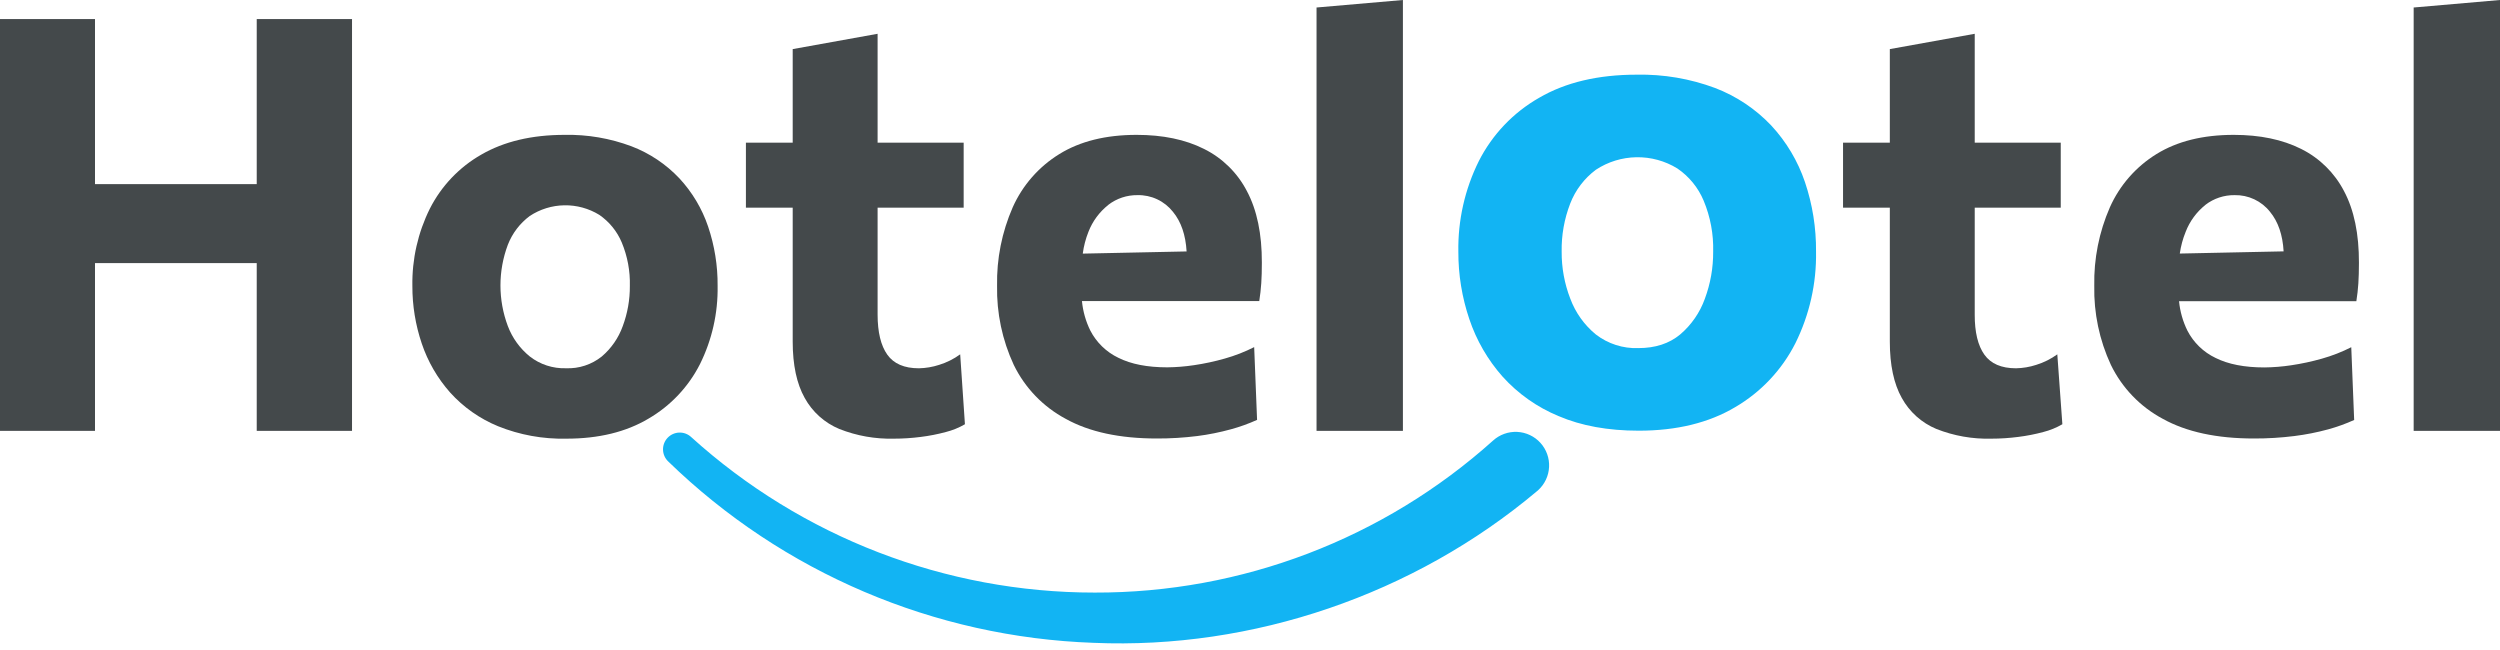 <?xml version="1.0" encoding="UTF-8"?> <svg xmlns="http://www.w3.org/2000/svg" width="200" height="52" viewBox="0 0 200 52" fill="none"> <path d="M122.959 39.294C113.111 47.581 100.192 51.967 87.497 51.427C74.747 50.98 62.618 45.811 53.465 36.924C53.337 36.803 53.233 36.659 53.16 36.498C53.088 36.338 53.048 36.165 53.042 35.989C53.036 35.813 53.065 35.638 53.127 35.473C53.189 35.308 53.283 35.158 53.404 35.029C53.647 34.77 53.983 34.618 54.338 34.606C54.514 34.6 54.689 34.629 54.854 34.691C55.019 34.754 55.17 34.847 55.298 34.968C64.141 42.974 75.645 47.407 87.573 47.407C99.337 47.437 110.694 43.103 119.448 35.243C119.709 35.007 120.014 34.824 120.345 34.706C120.677 34.587 121.029 34.535 121.38 34.552C121.732 34.57 122.077 34.656 122.395 34.807C122.714 34.957 122.999 35.169 123.235 35.43C123.472 35.691 123.655 35.996 123.773 36.328C123.892 36.659 123.944 37.011 123.926 37.363C123.909 37.714 123.823 38.059 123.672 38.377C123.521 38.696 123.31 38.981 123.049 39.218L122.983 39.275L122.959 39.294Z" fill="#12B4F3"></path> <path d="M20.538 1.525V14.73H7.6V1.525H0V34.469H7.6V21.048H20.538V34.469H28.162V1.525H20.538Z" fill="#44494B"></path> <path d="M45.303 35.093C43.436 35.135 41.581 34.797 39.848 34.1C38.381 33.498 37.069 32.575 36.007 31.397C34.997 30.256 34.226 28.924 33.74 27.48C33.238 25.996 32.985 24.439 32.99 22.873C32.955 20.73 33.435 18.61 34.389 16.691C35.308 14.88 36.737 13.378 38.5 12.371C40.319 11.318 42.541 10.79 45.167 10.789C46.991 10.752 48.805 11.062 50.514 11.702C51.969 12.257 53.28 13.134 54.349 14.266C55.379 15.376 56.163 16.69 56.648 18.123C57.165 19.653 57.423 21.258 57.409 22.873C57.446 25.038 56.963 27.181 56.002 29.122C55.08 30.943 53.651 32.458 51.888 33.486C50.088 34.559 47.893 35.095 45.303 35.093ZM45.282 29.46C46.314 29.502 47.327 29.169 48.135 28.525C48.901 27.875 49.483 27.035 49.821 26.089C50.203 25.062 50.395 23.974 50.388 22.878C50.42 21.686 50.199 20.501 49.742 19.4C49.366 18.504 48.74 17.735 47.938 17.185C47.099 16.672 46.131 16.407 45.147 16.424C44.163 16.44 43.204 16.736 42.382 17.278C41.59 17.866 40.98 18.668 40.625 19.588C39.84 21.681 39.84 23.988 40.625 26.081C40.984 27.034 41.59 27.875 42.382 28.517C43.208 29.16 44.234 29.494 45.282 29.46Z" fill="#44494B"></path> <path d="M76.815 28.347C76.303 28.719 75.734 29.004 75.129 29.19C74.606 29.36 74.061 29.452 73.512 29.463C72.341 29.463 71.498 29.099 70.983 28.372C70.468 27.645 70.21 26.578 70.208 25.172V16.612H77.093V11.413H70.208V2.703L63.416 3.928V11.413H59.673V16.612H63.416V27.33C63.416 29.196 63.736 30.698 64.376 31.836C64.991 32.955 65.969 33.83 67.148 34.319C68.536 34.867 70.02 35.13 71.512 35.093C72.231 35.093 72.949 35.046 73.662 34.954C74.339 34.87 75.01 34.739 75.669 34.561C76.204 34.426 76.718 34.217 77.194 33.939L76.815 28.347Z" fill="#44494B"></path> <path d="M99.756 15.295C98.999 13.828 97.793 12.642 96.313 11.91C94.822 11.162 93.028 10.789 90.931 10.789C88.467 10.789 86.407 11.3 84.75 12.324C83.104 13.337 81.803 14.823 81.016 16.588C80.152 18.564 79.725 20.705 79.766 22.862C79.724 25.044 80.18 27.208 81.1 29.188C81.996 31.031 83.452 32.543 85.26 33.508C87.146 34.556 89.576 35.08 92.549 35.08C93.63 35.083 94.711 35.017 95.784 34.883C96.692 34.767 97.591 34.586 98.474 34.343C99.19 34.148 99.89 33.896 100.566 33.59L100.334 27.769C99.584 28.15 98.798 28.456 97.988 28.683C97.177 28.915 96.352 29.092 95.517 29.215C94.81 29.322 94.096 29.379 93.381 29.387C91.793 29.387 90.491 29.133 89.475 28.626C88.506 28.164 87.716 27.397 87.224 26.443C86.861 25.704 86.635 24.906 86.556 24.087H100.741C100.817 23.609 100.869 23.132 100.902 22.654C100.934 22.177 100.948 21.631 100.948 21.018C100.955 18.71 100.558 16.802 99.756 15.295ZM88.667 16.386C89.336 15.873 90.157 15.6 91 15.611C91.543 15.598 92.083 15.712 92.575 15.944C93.068 16.175 93.499 16.518 93.837 16.945C94.488 17.736 94.851 18.793 94.928 20.115L86.621 20.289C86.7 19.693 86.852 19.108 87.074 18.549C87.403 17.7 87.953 16.955 88.667 16.391V16.386Z" fill="#44494B"></path> <path d="M105.323 34.469V0.6L112.233 0V34.469H105.323Z" fill="#44494B"></path> <path d="M131.098 34.455C128.643 34.455 126.508 34.067 124.693 33.29C122.978 32.584 121.443 31.502 120.201 30.123C119.017 28.786 118.115 27.225 117.547 25.532C116.958 23.793 116.661 21.968 116.668 20.131C116.627 17.621 117.188 15.137 118.305 12.889C119.382 10.766 121.058 9.006 123.125 7.826C125.24 6.591 127.843 5.974 130.935 5.974C133.075 5.93 135.203 6.292 137.209 7.04C138.912 7.692 140.447 8.717 141.701 10.041C142.908 11.342 143.827 12.883 144.396 14.564C145.001 16.357 145.3 18.239 145.283 20.131C145.327 22.669 144.761 25.181 143.633 27.455C142.553 29.59 140.879 31.367 138.813 32.573C136.701 33.828 134.13 34.455 131.098 34.455ZM131.071 27.848C132.424 27.848 133.538 27.485 134.413 26.757C135.311 25.993 135.993 25.006 136.39 23.896C136.838 22.691 137.062 21.416 137.053 20.131C137.09 18.735 136.831 17.348 136.295 16.059C135.857 15.01 135.123 14.112 134.183 13.473C133.2 12.87 132.066 12.56 130.912 12.579C129.759 12.598 128.635 12.944 127.672 13.579C126.745 14.27 126.031 15.209 125.615 16.288C125.142 17.513 124.91 18.818 124.933 20.131C124.924 21.418 125.158 22.696 125.624 23.896C126.039 25.011 126.742 25.996 127.661 26.752C128.634 27.505 129.841 27.893 131.071 27.848Z" fill="#12B4F3"></path> <path d="M164.585 28.347C164.072 28.719 163.501 29.003 162.896 29.19C162.374 29.36 161.83 29.452 161.282 29.463C160.112 29.463 159.268 29.099 158.75 28.372C158.232 27.645 157.975 26.578 157.978 25.172V16.612H164.86V11.413H157.978V2.703L151.186 3.928V11.413H147.443V16.612H151.186V27.33C151.186 29.196 151.505 30.698 152.143 31.836C152.758 32.955 153.736 33.83 154.915 34.319C156.311 34.87 157.804 35.133 159.304 35.093C160.023 35.093 160.741 35.046 161.453 34.954C162.132 34.87 162.804 34.739 163.464 34.561C163.998 34.426 164.512 34.217 164.989 33.939L164.585 28.347Z" fill="#44494B"></path> <path d="M187.526 15.295C186.767 13.829 185.562 12.643 184.083 11.91C182.588 11.162 180.794 10.789 178.699 10.789C176.236 10.789 174.177 11.3 172.52 12.324C170.875 13.337 169.575 14.823 168.789 16.588C167.925 18.565 167.5 20.705 167.542 22.862C167.497 25.044 167.951 27.208 168.87 29.188C169.764 31.031 171.22 32.544 173.028 33.508C174.915 34.556 177.345 35.08 180.316 35.08C181.398 35.083 182.478 35.017 183.551 34.883C184.46 34.769 185.36 34.592 186.244 34.351C186.959 34.155 187.658 33.904 188.333 33.598L188.101 27.777C187.352 28.157 186.567 28.463 185.758 28.691C184.947 28.922 184.121 29.1 183.287 29.223C182.579 29.33 181.864 29.387 181.148 29.395C179.563 29.395 178.259 29.141 177.245 28.634C176.275 28.172 175.484 27.406 174.992 26.451C174.628 25.713 174.402 24.914 174.323 24.095H188.508C188.584 23.617 188.639 23.14 188.669 22.663C188.699 22.185 188.715 21.64 188.715 21.026C188.722 18.713 188.326 16.802 187.526 15.295ZM176.435 16.386C177.104 15.873 177.926 15.6 178.77 15.611C179.312 15.599 179.849 15.713 180.34 15.943C180.831 16.174 181.262 16.515 181.598 16.94C182.251 17.731 182.615 18.787 182.689 20.109L174.383 20.284C174.468 19.689 174.625 19.106 174.852 18.549C175.179 17.702 175.725 16.957 176.435 16.391V16.386Z" fill="#44494B"></path> <path d="M193.093 34.469V0.6L200 0V34.469H193.093Z" fill="#44494B"></path> </svg> 